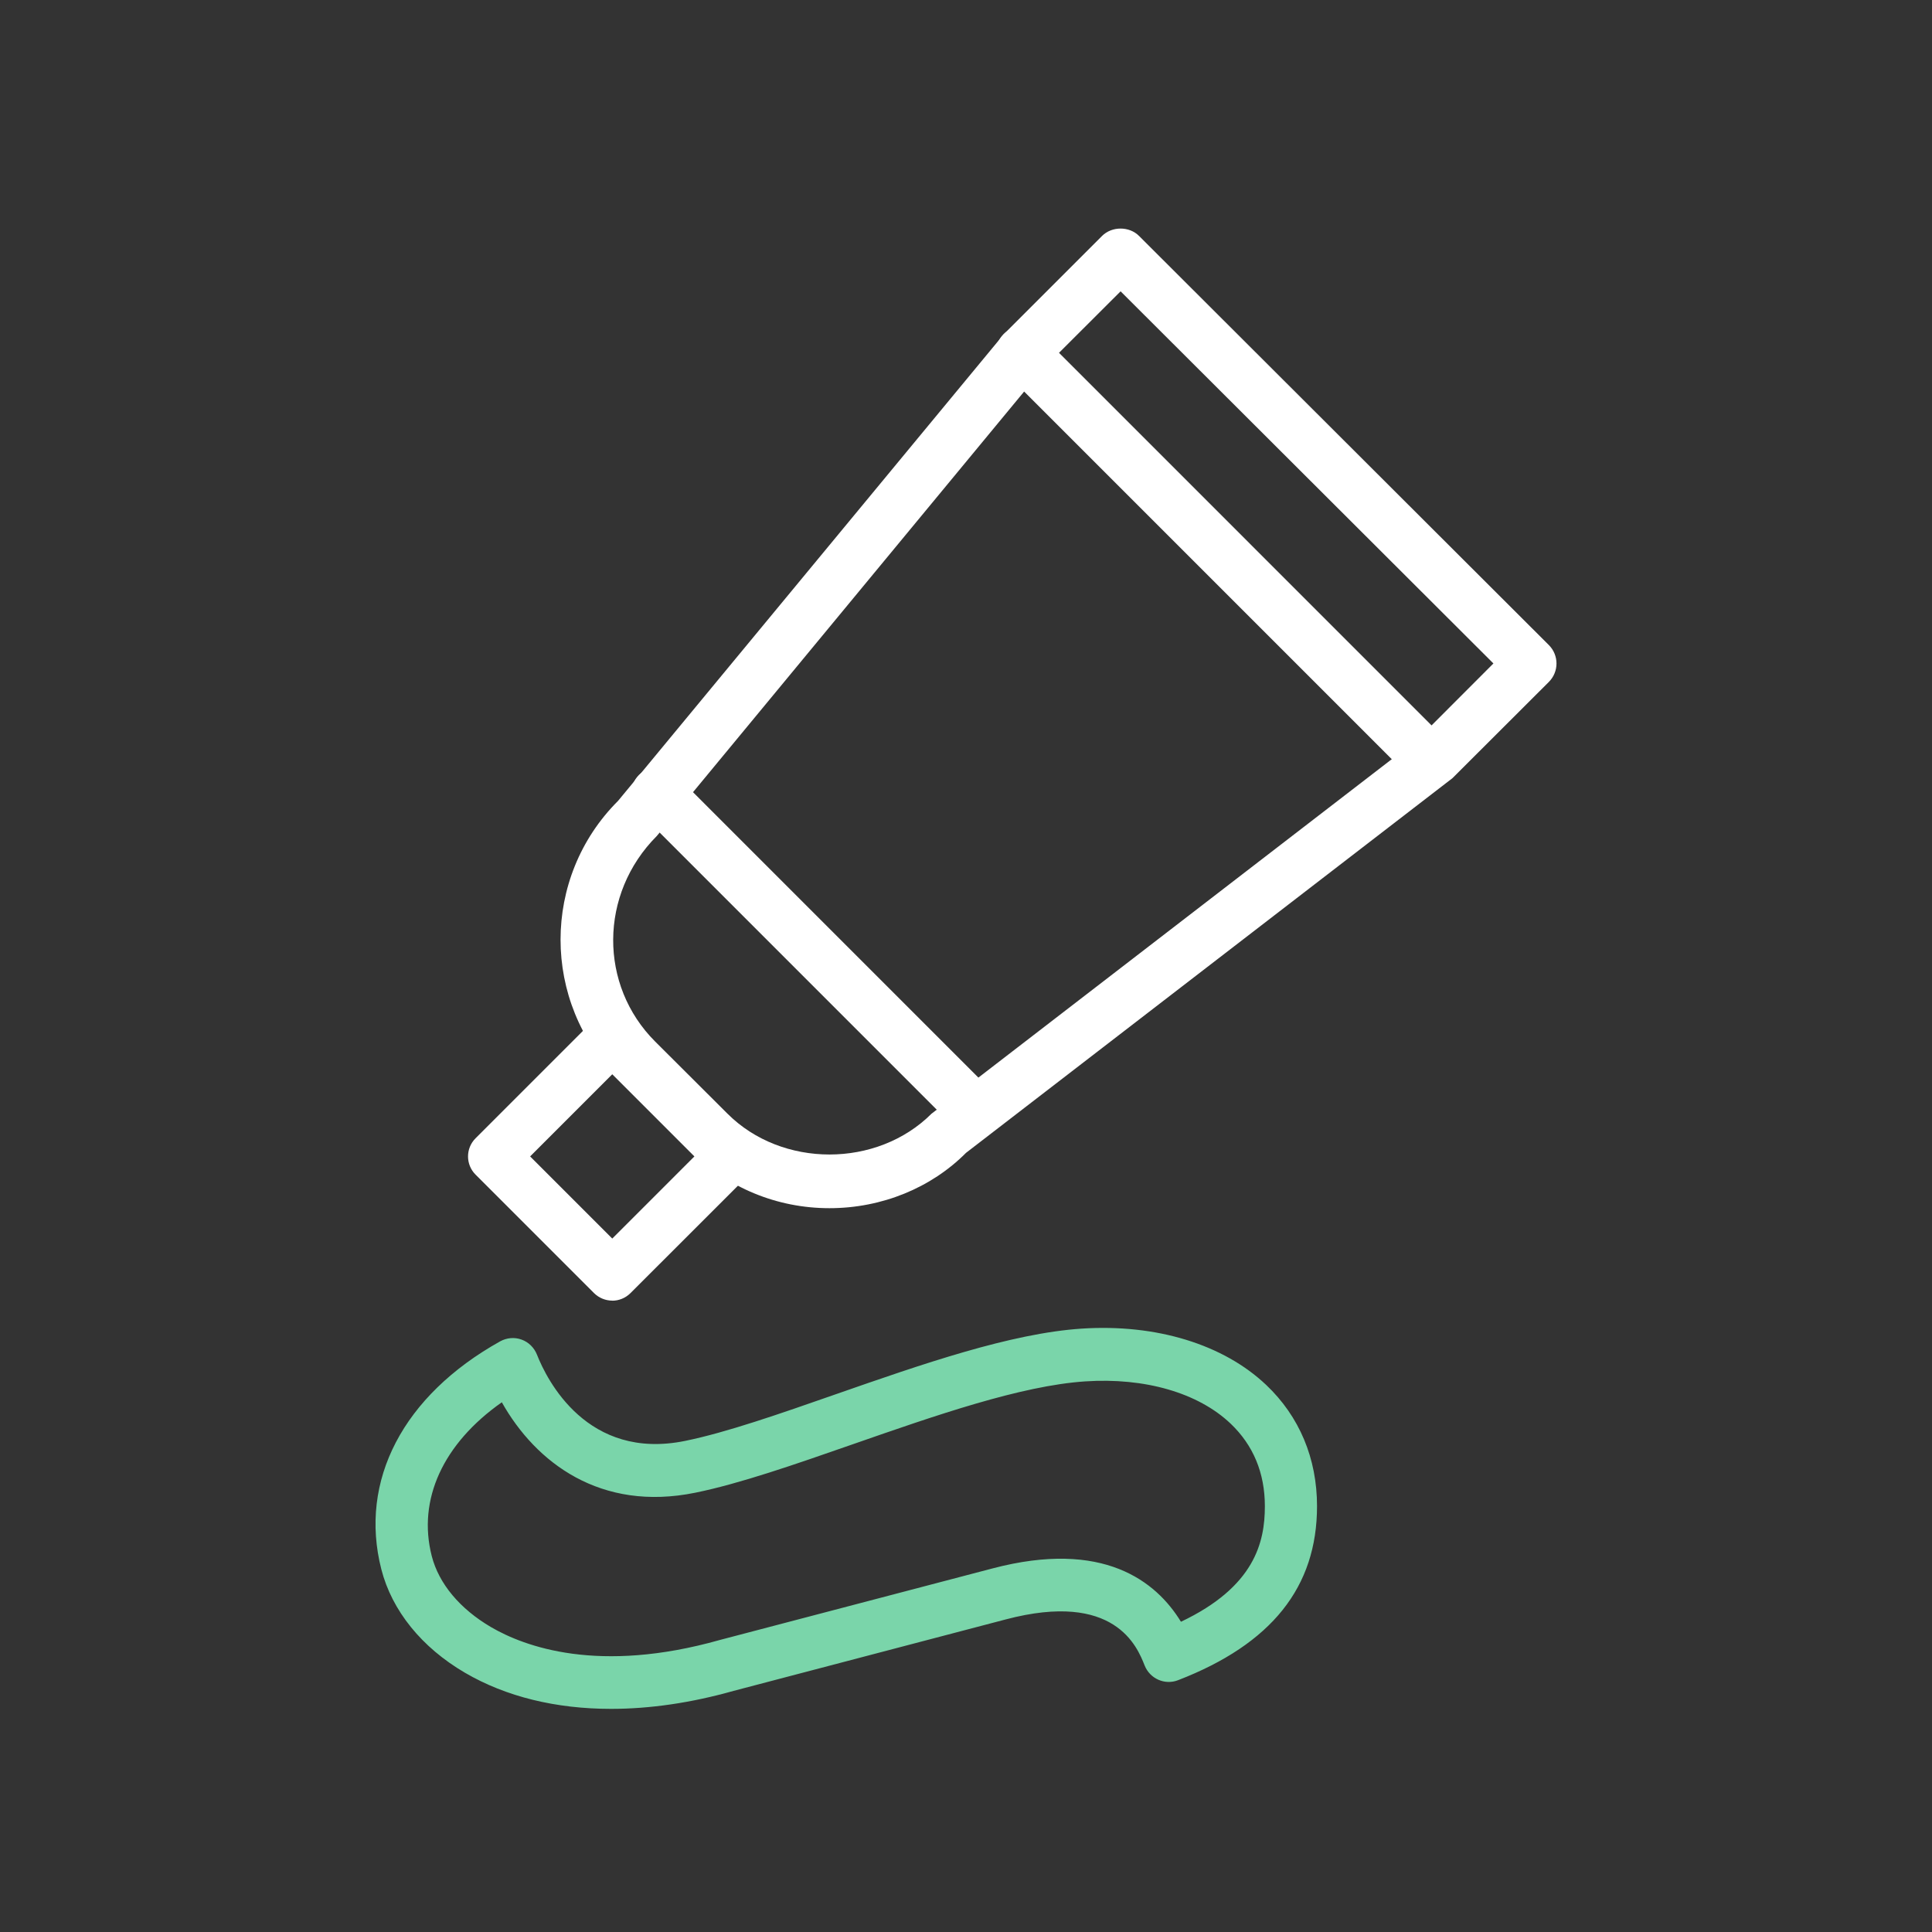 <?xml version="1.0" encoding="UTF-8"?>
<svg width="355px" height="355px" viewBox="0 0 355 355" version="1.1" xmlns="http://www.w3.org/2000/svg" xmlns:xlink="http://www.w3.org/1999/xlink">
    <rect x="0" y="0" width="355" height="355" fill="#333333" stroke="none"/>
    <title>PersonalCare-N</title>
    <defs>
        <rect id="path-1" x="0" y="0" width="355" height="355"></rect>
    </defs>
    <g id="Page-1" stroke="none" stroke-width="1" fill="none" fill-rule="evenodd">
        <g id="PersonalCare-N">
            <mask id="mask-2" fill="white">
                <use xlink:href="#path-1"></use>
            </mask>
            <g id="Rectangle"></g>
            <g mask="url(#mask-2)" fill-rule="nonzero">
                <g transform="translate(69, 42)">
                    <path d="M83.401,180 C73.747,180 64.677,176.242 57.856,169.433 L44.564,156.163 C30.479,142.102 30.479,119.221 44.564,105.16 L115.473,19.379 L133.502,1.352 C135.308,-0.451 138.503,-0.451 140.295,1.352 L215.594,76.525 C217.469,78.397 217.469,81.434 215.594,83.306 L197.884,100.986 L108.5,169.836 C102.138,176.242 93.068,180 83.414,180 L83.401,180 Z M136.906,11.53 L122.585,25.827 L51.689,111.608 C41.049,122.272 41.049,139.065 51.384,149.382 L64.677,162.639 L64.677,162.639 C74.677,172.637 92.151,172.637 102.166,162.639 L191.55,93.789 L205.412,79.908 L136.906,11.53 Z" id="Shape" fill="#FFFFFF"></path>
                    <path d="M43.502,196.986 C42.3,196.986 41.084,196.522 40.155,195.607 L18.383,173.834 C16.539,171.991 16.539,168.999 18.383,167.155 L40.155,145.383 C41.999,143.539 44.991,143.539 46.834,145.383 L68.62,167.155 C69.508,168.043 70,169.245 70,170.502 C70,171.758 69.508,172.96 68.62,173.848 L46.834,195.62 C45.906,196.536 44.704,197 43.488,197 L43.502,196.986 Z M28.409,170.488 L43.502,185.581 L58.595,170.488 L43.502,155.395 L28.409,170.488 L28.409,170.488 Z" id="Shape" fill="#FFFFFF"></path>
                    <path d="M192.226,101 C191.009,101 189.779,100.53 188.838,99.604 L115.4,26.161 C113.533,24.294 113.533,21.266 115.4,19.4 C117.267,17.533 120.295,17.533 122.162,19.4 L195.6,92.843 C197.467,94.709 197.467,97.737 195.6,99.604 C194.66,100.53 193.443,101 192.212,101 L192.226,101 Z" id="Path" fill="#FFFFFF"></path>
                    <path d="M109.218,166 C107.999,166 106.767,165.529 105.825,164.601 L48.402,107.173 C46.533,105.302 46.533,102.254 48.402,100.398 C50.272,98.541 53.319,98.527 55.175,100.398 L112.598,157.826 C114.467,159.696 114.467,162.744 112.598,164.601 C111.656,165.543 110.437,166 109.204,166 L109.218,166 Z" id="Path" fill="#FFFFFF"></path>
                    <path d="M43.276,272 C33.153,272 23.984,269.771 16.447,265.37 C8.481,260.717 3.018,253.96 1.068,246.349 C-3.095,230.076 5.065,214.419 22.905,204.467 C24.108,203.809 25.533,203.668 26.833,204.145 C28.119,204.607 29.156,205.617 29.668,206.92 C31.493,211.56 38.906,226.432 56.899,222.759 L56.899,222.759 C64.45,221.217 74.214,217.811 84.558,214.195 C100.352,208.686 116.699,202.982 129.796,202.127 C143.473,201.243 155.782,205.014 163.665,212.485 C169.764,218.274 173,225.983 173,234.757 C173,249.629 164.647,260.086 147.47,266.73 C145.036,267.683 142.284,266.463 141.316,264.01 C139.974,260.618 135.867,250.26 115.772,255.572 L65.805,268.692 C57.977,270.907 50.385,272 43.276,272 Z M23.209,215.667 C12.45,223.222 7.665,233.51 10.334,243.924 C11.634,248.999 15.506,253.624 21.218,256.974 C27.372,260.562 40.967,265.65 63.316,259.329 L113.366,246.195 C133.751,240.827 143.46,248.578 147.996,255.993 C161.563,249.559 163.416,241.359 163.416,234.772 C163.416,228.66 161.286,223.544 157.11,219.577 C151.149,213.915 141.357,211.097 130.404,211.826 C118.594,212.611 102.869,218.092 87.67,223.39 C77.021,227.104 66.953,230.609 58.78,232.277 L58.78,232.277 C41.354,235.837 29.447,226.754 23.209,215.667 Z" id="Shape" fill="#7AD5AA"></path>
                </g>
            </g>
        </g>
    </g>
</svg>